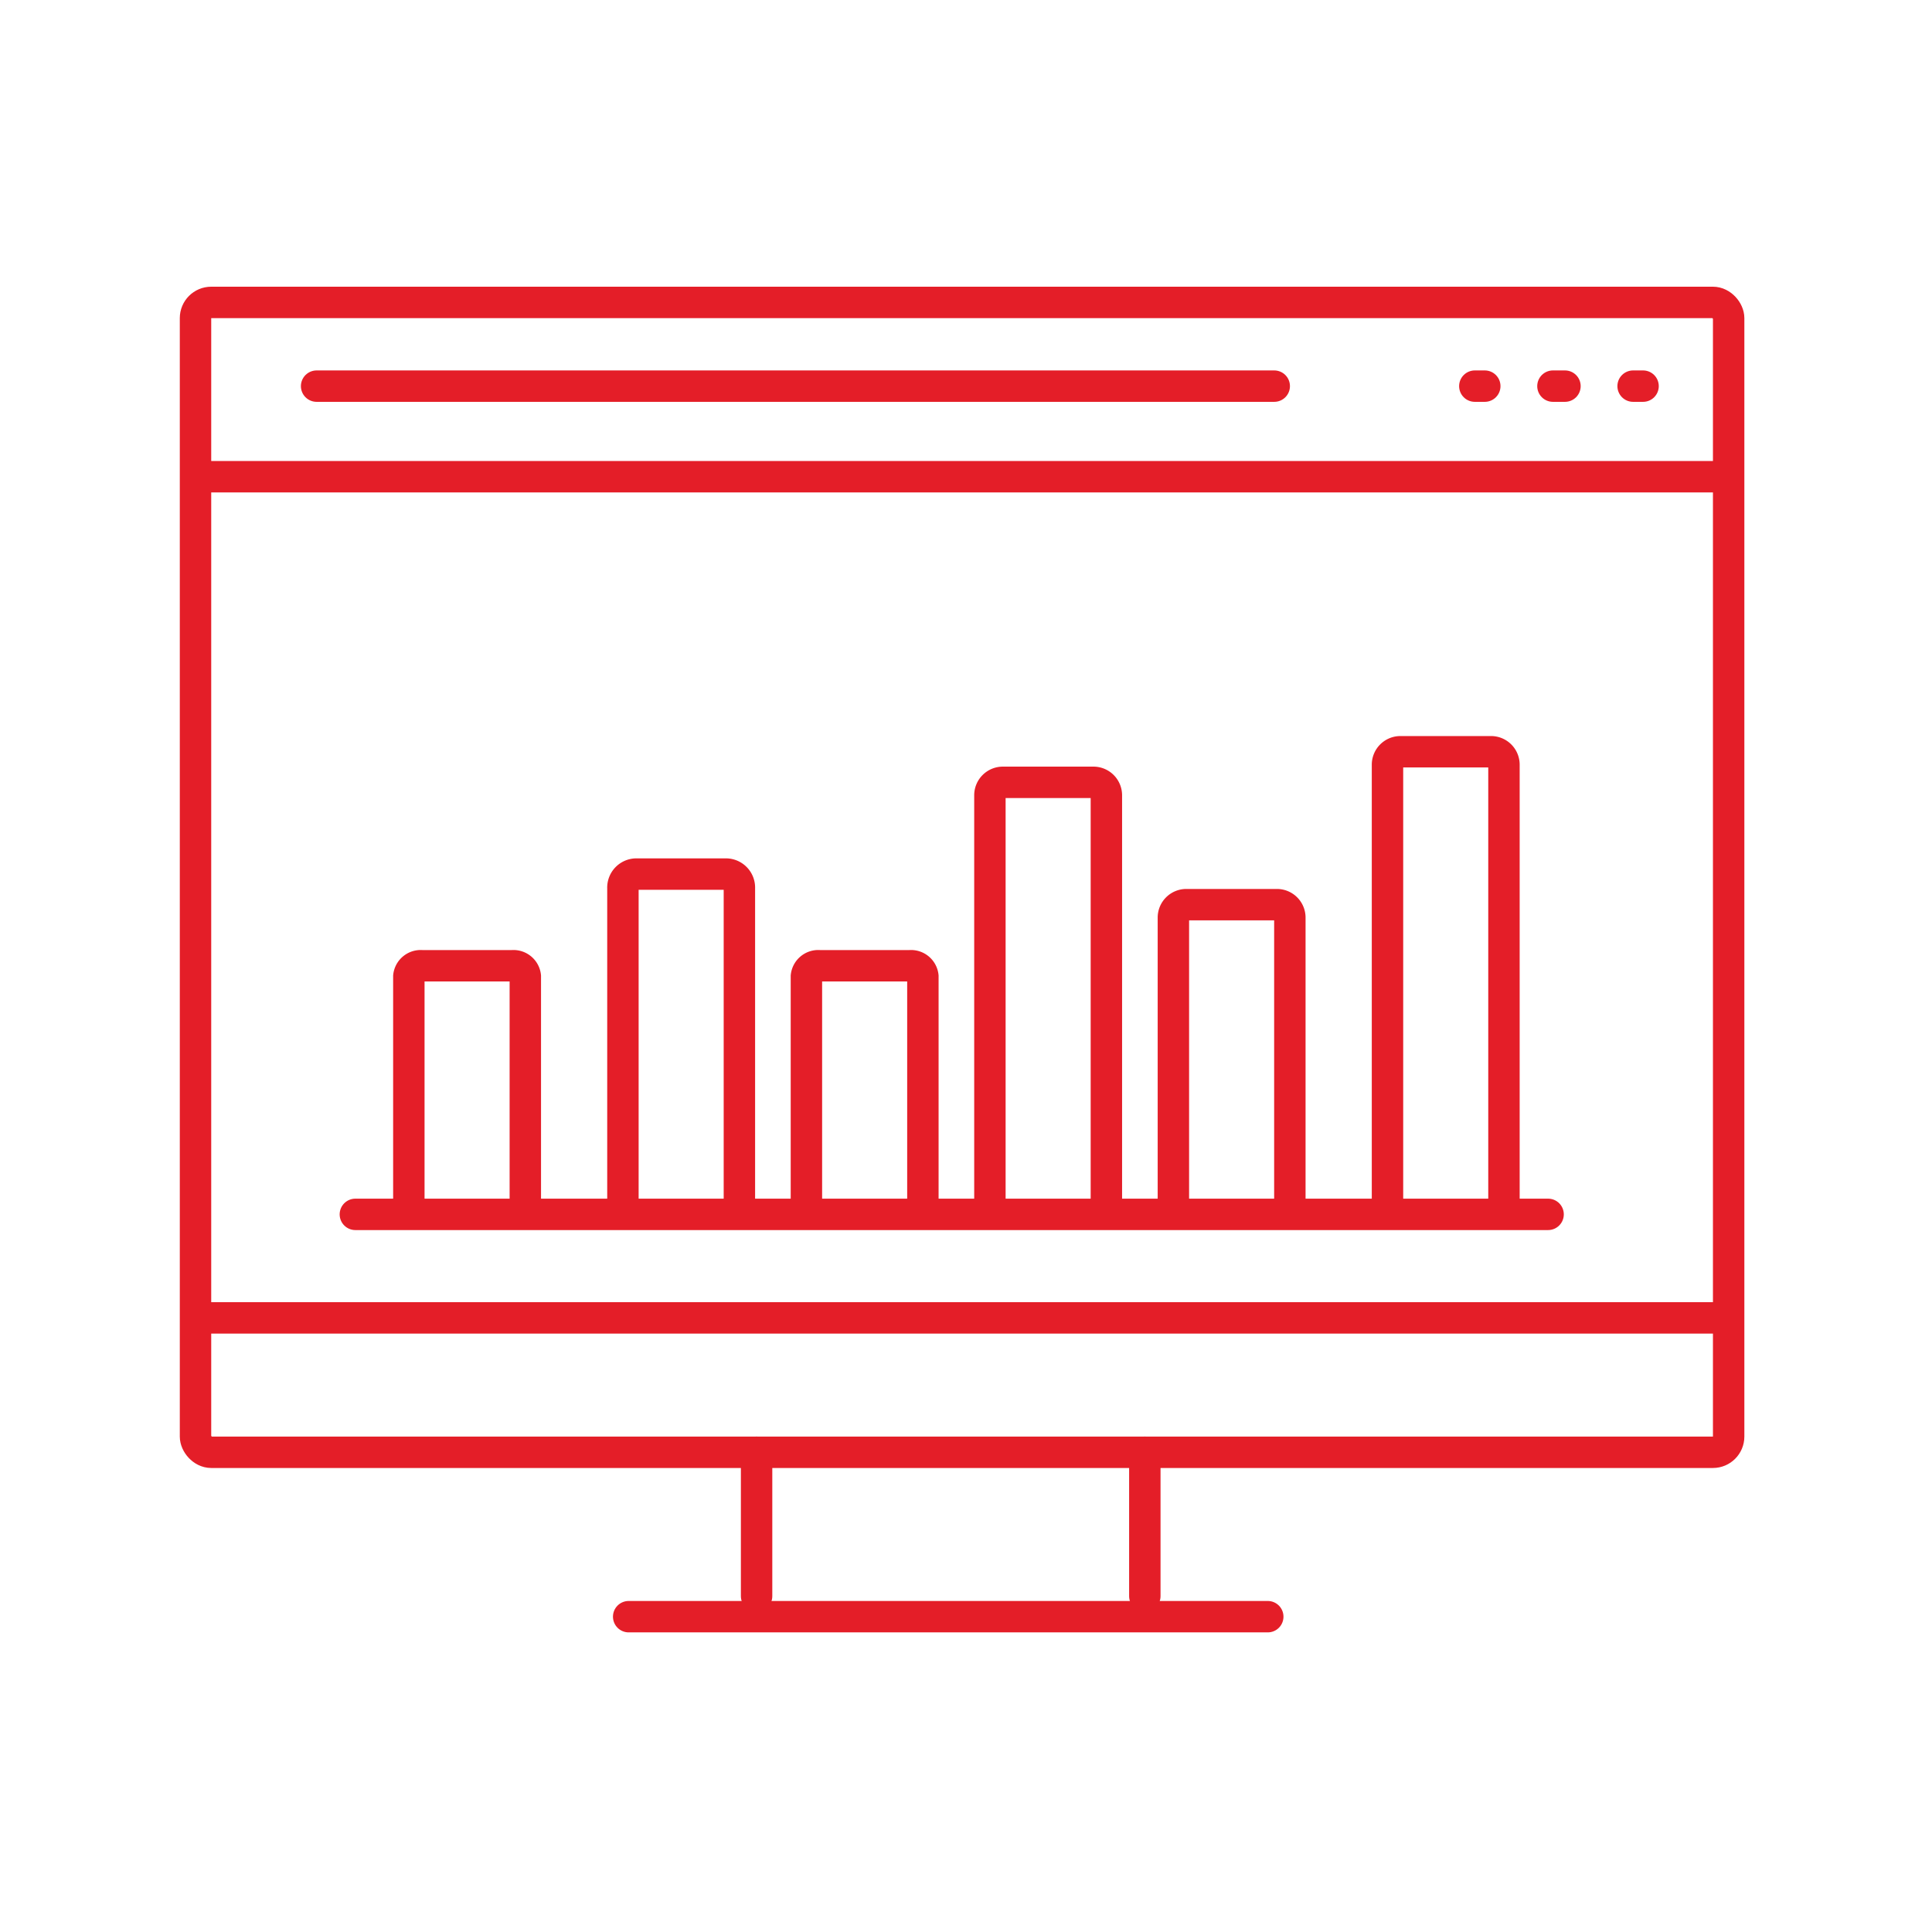 <svg xmlns="http://www.w3.org/2000/svg" width="123" height="123" viewBox="0 0 123 123"><defs><style>.a,.b,.c{fill:none;}.a,.b{stroke:#e41e28;stroke-miterlimit:10;stroke-width:2px;}.b{stroke-linecap:round;}</style></defs><g transform="translate(-546 -2312)"><g transform="translate(-1052.583 1501.235)"><rect class="a" width="97.607" height="73.206" rx="1" transform="translate(1611.03 830.018)"/><line class="a" x2="97.218" transform="translate(1610.987 841.115)"/><line class="a" x2="97.218" transform="translate(1610.912 894.668)"/><line class="b" x2="60.967" transform="translate(1618.74 835.348)"/><line class="b" x2="0.634" transform="translate(1692.477 835.348)"/><line class="b" x2="0.766" transform="translate(1697.45 835.348)"/><line class="b" x2="0.634" transform="translate(1702.554 835.348)"/><g transform="translate(1621.207 858.625)"><line class="b" x2="75.935" transform="translate(0 29.452)"/><g transform="translate(3.405)"><path class="a" d="M1708.5,894.16V865.324a.824.824,0,0,1,.824-.824h5.767a.824.824,0,0,1,.824.824V894.16" transform="translate(-1646.195 -864.5)"/><path class="a" d="M1693.5,896.273V877.324a.824.824,0,0,1,.824-.824h5.767a.824.824,0,0,1,.824.824v18.949" transform="translate(-1644.826 -866.765)"/><path class="a" d="M1663.5,897.066v-15.4a.759.759,0,0,1,.824-.67h5.767a.759.759,0,0,1,.824.67v15.4" transform="translate(-1638.189 -867.371)"/><path class="a" d="M1663.5,902.456V881.895a.861.861,0,0,1,.824-.895h5.767a.861.861,0,0,1,.824.895v20.562" transform="translate(-1649.871 -873.212)"/><path class="a" d="M1663.5,897.066v-15.4a.759.759,0,0,1,.824-.67h5.767a.759.759,0,0,1,.824.67v15.4" transform="translate(-1663.5 -867.371)"/><path class="a" d="M1678.5,895.688V869.324a.824.824,0,0,1,.824-.824h5.767a.824.824,0,0,1,.824.824v26.364" transform="translate(-1641.507 -866.553)"/></g></g><g transform="translate(1646.751 903.224)"><line class="b" y2="9.158"/><line class="b" y2="9.158" transform="translate(24.717)"/></g><line class="b" x2="40.688" transform="translate(1638.607 913.69)"/></g><rect class="c" width="123" height="123" transform="translate(546 2312)"/></g></svg>